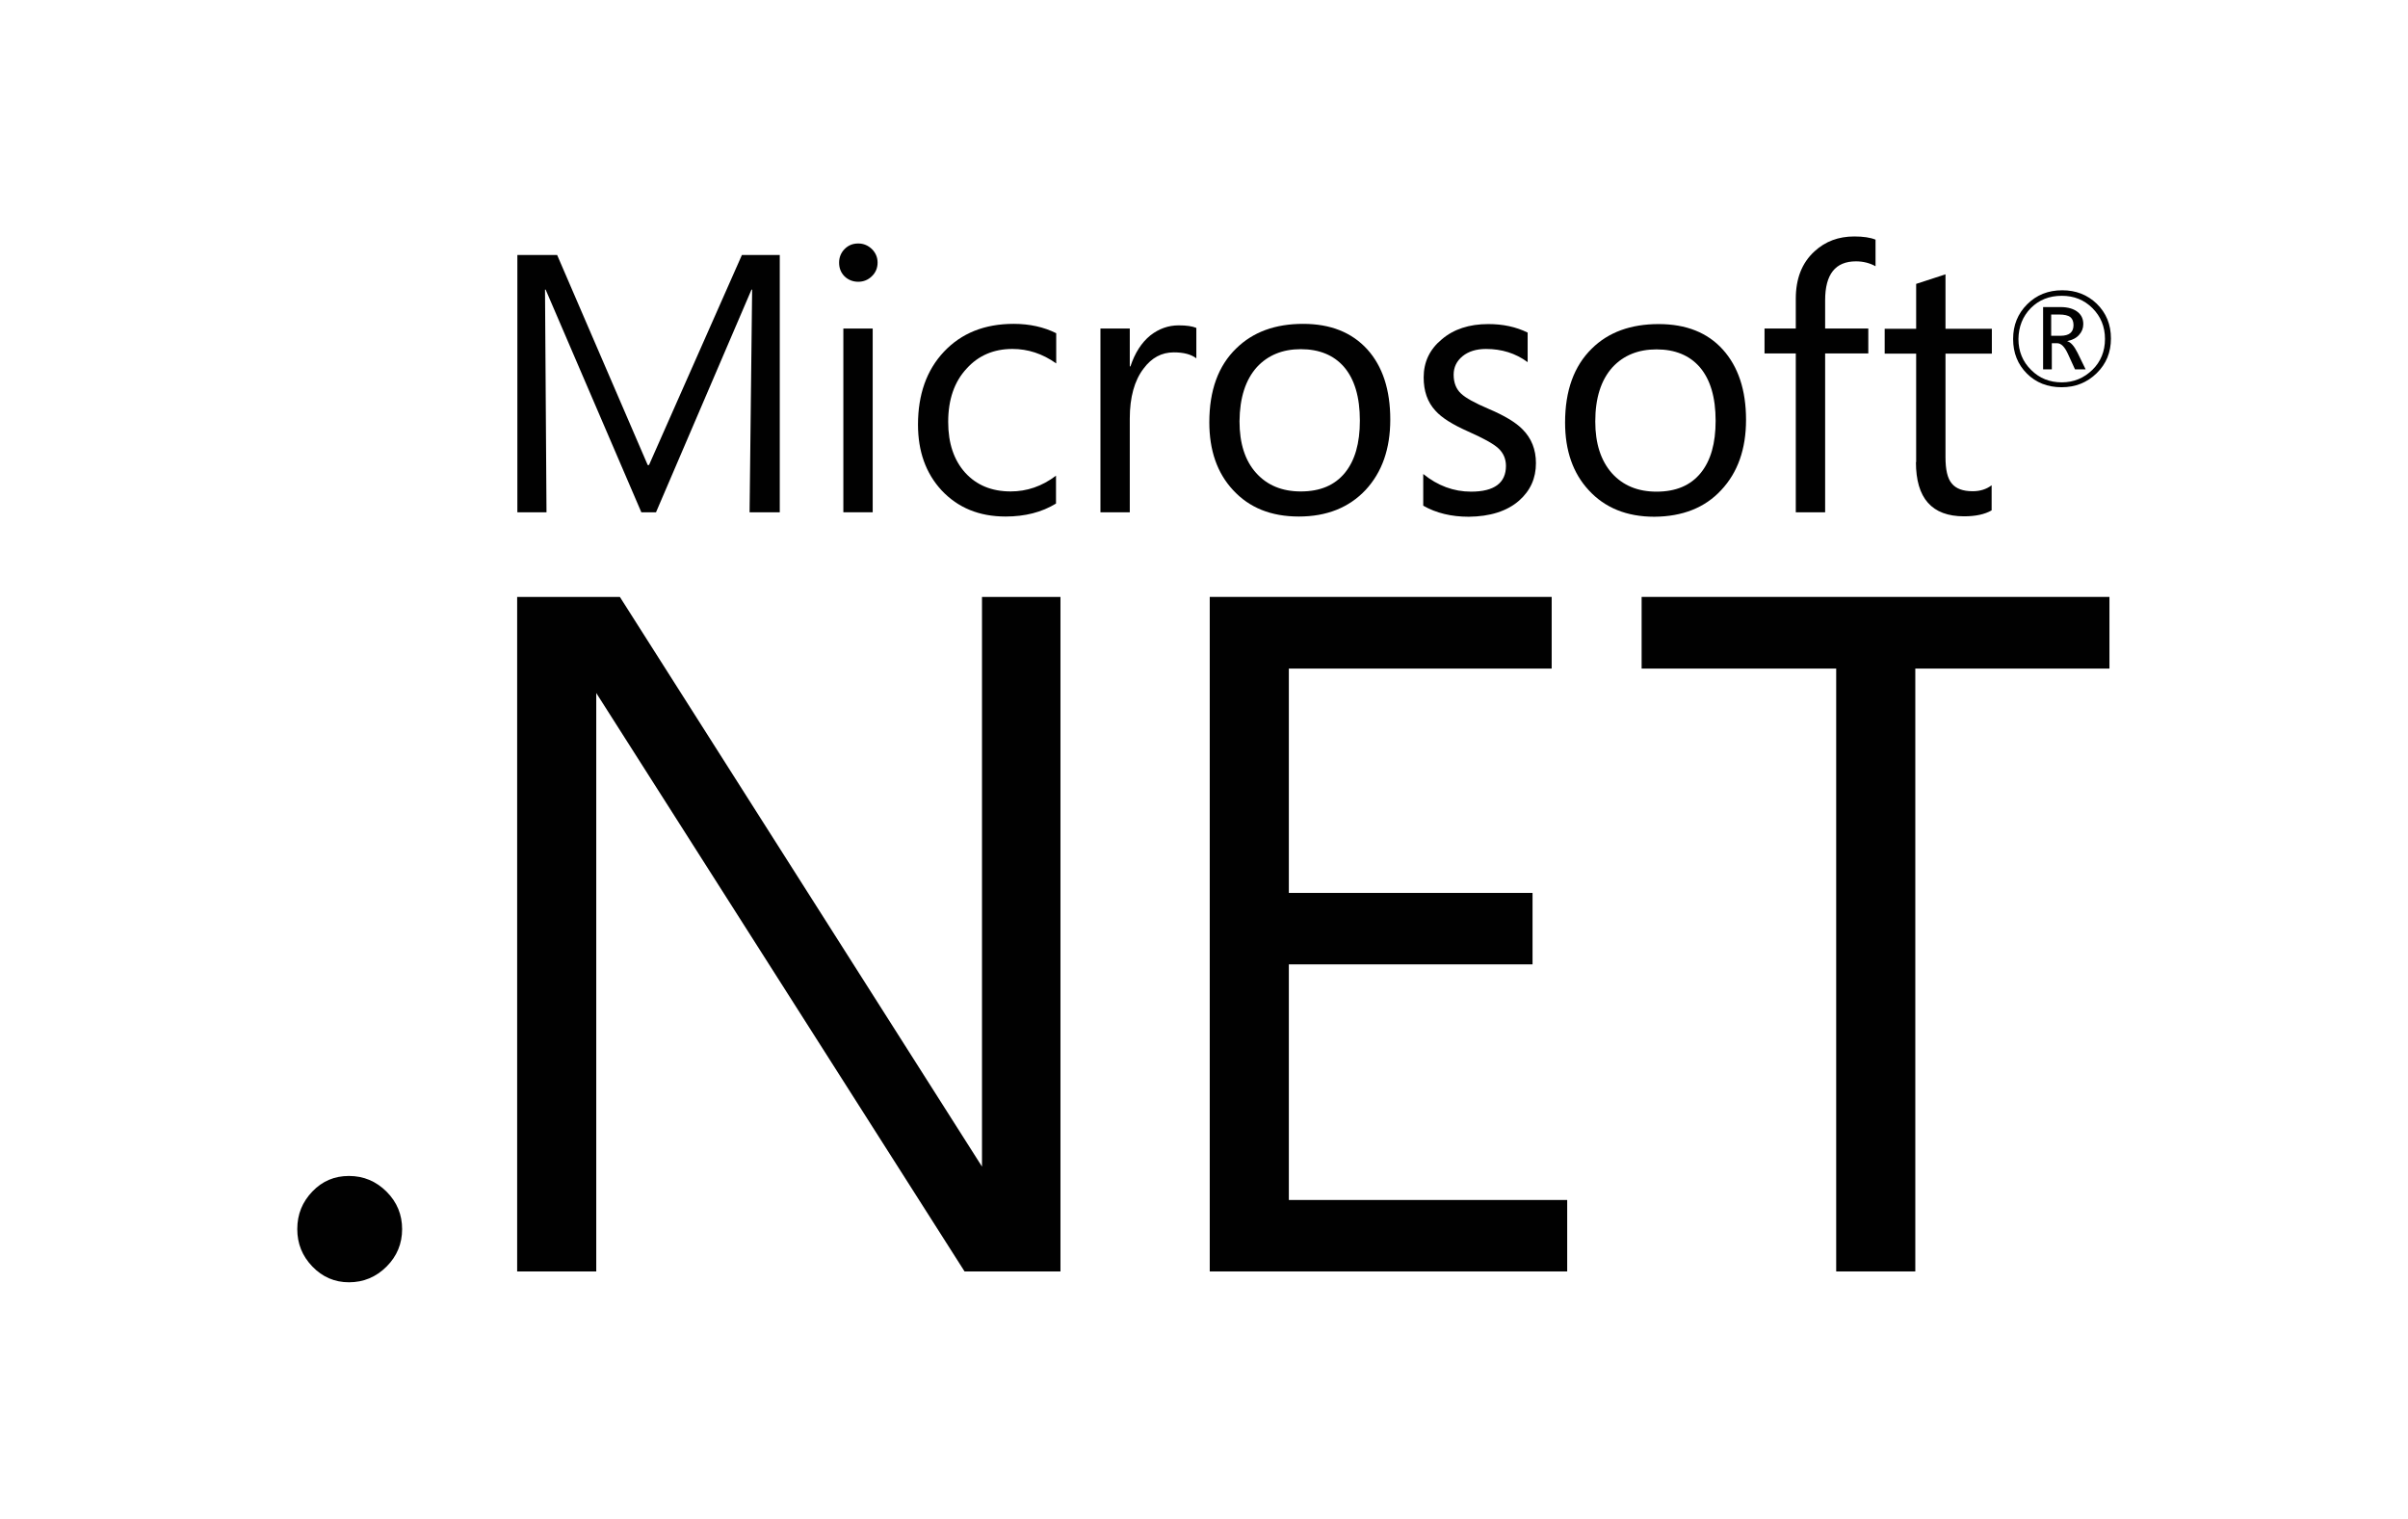 <?xml version="1.0" encoding="utf-8"?>
<!-- Generator: Adobe Illustrator 24.0.1, SVG Export Plug-In . SVG Version: 6.00 Build 0)  -->
<svg version="1.1" id="Layer_1" xmlns="http://www.w3.org/2000/svg" xmlns:xlink="http://www.w3.org/1999/xlink" x="0px" y="0px"
	 viewBox="0 0 113.24 71.42" style="enable-background:new 0 0 113.24 71.42;" xml:space="preserve">
<style type="text/css">
	.st0{fill:#010101;}
</style>
<g id="XMLID_1_">
	<g id="XMLID_2_">
		<path id="XMLID_26_" class="st0" d="M71.44,23.54c0.53-0.47,0.79-1.05,0.79-1.76c0-0.64-0.21-1.17-0.63-1.59
			c-0.32-0.33-0.86-0.65-1.59-0.96c-0.66-0.28-1.09-0.52-1.3-0.72c-0.23-0.21-0.35-0.51-0.35-0.89c0-0.35,0.14-0.64,0.42-0.87
			c0.27-0.22,0.64-0.34,1.1-0.34c0.74,0,1.39,0.2,1.96,0.62v-1.39c-0.55-0.27-1.16-0.4-1.85-0.4c-0.9,0-1.63,0.24-2.19,0.72
			c-0.57,0.47-0.85,1.07-0.85,1.79c0,0.64,0.18,1.16,0.55,1.56c0.3,0.34,0.82,0.66,1.54,0.98c0.7,0.31,1.18,0.57,1.42,0.79
			c0.24,0.22,0.36,0.5,0.36,0.83c0,0.8-0.55,1.21-1.64,1.21c-0.82,0-1.57-0.28-2.25-0.83v1.49c0.61,0.35,1.33,0.52,2.14,0.52
			C70.07,24.29,70.87,24.04,71.44,23.54z"/>
		<path id="XMLID_25_" class="st0" d="M84.45,24.09h1.38v-7.47h2.03v-1.17h-2.03v-1.33c0-1.22,0.48-1.83,1.45-1.83
			c0.34,0,0.65,0.08,0.92,0.23v-1.25c-0.24-0.1-0.58-0.15-1-0.15c-0.74,0-1.36,0.23-1.87,0.7c-0.59,0.54-0.88,1.28-0.88,2.23v1.4
			h-1.47v1.17h1.47V24.09z"/>
		<path id="XMLID_24_" class="st0" d="M40.36,13.25c0.25,0,0.47-0.09,0.64-0.26c0.18-0.17,0.27-0.39,0.27-0.64
			c0-0.25-0.09-0.46-0.27-0.64c-0.18-0.17-0.39-0.26-0.64-0.26c-0.25,0-0.46,0.08-0.64,0.26c-0.17,0.17-0.26,0.39-0.26,0.64
			c0,0.27,0.09,0.48,0.26,0.65C39.9,13.17,40.12,13.25,40.36,13.25z"/>
		<path id="XMLID_23_" class="st0" d="M47.29,24.29c0.91,0,1.7-0.2,2.37-0.61v-1.31c-0.66,0.5-1.37,0.74-2.13,0.74
			c-0.89,0-1.6-0.29-2.14-0.88c-0.53-0.59-0.8-1.38-0.8-2.39c0-1.05,0.29-1.89,0.87-2.51c0.55-0.61,1.27-0.92,2.15-0.92
			c0.73,0,1.41,0.22,2.06,0.68v-1.42c-0.58-0.29-1.25-0.44-2-0.44c-1.37,0-2.46,0.44-3.28,1.31c-0.82,0.87-1.22,2.02-1.22,3.43
			c0,1.26,0.37,2.29,1.11,3.09C45.05,23.88,46.05,24.29,47.29,24.29z"/>
		<path id="XMLID_20_" class="st0" d="M96.47,16.14h0.27c0.19,0,0.36,0.17,0.52,0.53l0.32,0.7h0.5l-0.38-0.78
			c-0.16-0.32-0.32-0.5-0.48-0.54v-0.01c0.23-0.05,0.42-0.14,0.55-0.29c0.13-0.14,0.2-0.31,0.2-0.51c0-0.23-0.08-0.41-0.24-0.55
			c-0.19-0.16-0.46-0.25-0.83-0.25h-0.82v2.93h0.41V16.14z M96.47,14.79h0.36c0.25,0,0.43,0.04,0.54,0.13
			c0.09,0.08,0.14,0.2,0.14,0.37c0,0.33-0.2,0.5-0.61,0.5h-0.44V14.79z"/>
		<path id="XMLID_19_" class="st0" d="M90.1,21.73c0,1.7,0.75,2.55,2.26,2.55c0.54,0,0.97-0.09,1.3-0.28v-1.18
			c-0.25,0.19-0.55,0.28-0.89,0.28c-0.46,0-0.79-0.12-0.99-0.37c-0.2-0.24-0.29-0.65-0.29-1.23v-4.87h2.18v-1.17h-2.18v-2.56
			c-0.48,0.16-0.94,0.31-1.38,0.45v2.11h-1.48v1.17h1.48V21.73z"/>
		<path id="XMLID_16_" class="st0" d="M96.95,18.21c0.65,0,1.2-0.22,1.65-0.66c0.45-0.44,0.67-0.98,0.67-1.63
			c0-0.66-0.22-1.2-0.67-1.64c-0.44-0.42-0.98-0.63-1.62-0.63c-0.66,0-1.21,0.22-1.65,0.66c-0.44,0.44-0.66,0.98-0.66,1.63
			c0,0.66,0.22,1.2,0.65,1.63C95.74,17.99,96.29,18.21,96.95,18.21z M95.5,14.49c0.39-0.39,0.87-0.58,1.46-0.58
			c0.57,0,1.05,0.19,1.44,0.58c0.39,0.39,0.59,0.87,0.59,1.45c0,0.58-0.2,1.07-0.59,1.45c-0.4,0.39-0.88,0.59-1.44,0.59
			c-0.57,0-1.05-0.19-1.44-0.58c-0.4-0.39-0.6-0.88-0.6-1.46C94.93,15.36,95.12,14.88,95.5,14.49z"/>
		<rect id="XMLID_15_" x="39.66" y="15.45" class="st0" width="1.38" height="8.64"/>
		<path id="XMLID_12_" class="st0" d="M61.08,24.29c1.31,0,2.36-0.42,3.14-1.25c0.77-0.83,1.16-1.93,1.16-3.31
			c0-1.4-0.36-2.5-1.08-3.3c-0.73-0.8-1.73-1.2-3.02-1.2c-1.31,0-2.35,0.38-3.14,1.15c-0.85,0.82-1.27,1.98-1.27,3.48
			c0,1.32,0.37,2.38,1.11,3.18C58.75,23.88,59.78,24.29,61.08,24.29z M59.11,17.26c0.52-0.56,1.21-0.84,2.06-0.84
			c0.87,0,1.55,0.28,2.03,0.83c0.5,0.58,0.75,1.42,0.75,2.53c0,1.06-0.23,1.87-0.7,2.45c-0.48,0.59-1.17,0.88-2.08,0.88
			c-0.88,0-1.58-0.29-2.1-0.87c-0.52-0.58-0.78-1.39-0.78-2.43C58.3,18.71,58.57,17.86,59.11,17.26z"/>
		<path id="XMLID_9_" class="st0" d="M80.94,23.05c0.78-0.83,1.17-1.93,1.17-3.31c0-1.4-0.37-2.5-1.09-3.3
			c-0.72-0.8-1.73-1.2-3.02-1.2c-1.31,0-2.36,0.38-3.14,1.15c-0.84,0.82-1.26,1.98-1.26,3.48c0,1.32,0.37,2.38,1.11,3.18
			c0.76,0.83,1.79,1.25,3.09,1.25C79.12,24.29,80.17,23.88,80.94,23.05z M75.02,19.82c0-1.1,0.27-1.95,0.81-2.55
			c0.52-0.56,1.21-0.84,2.07-0.84c0.87,0,1.55,0.28,2.03,0.83c0.5,0.58,0.75,1.42,0.75,2.53c0,1.06-0.23,1.87-0.7,2.45
			c-0.48,0.59-1.17,0.88-2.08,0.88c-0.88,0-1.58-0.29-2.1-0.87C75.28,21.66,75.02,20.85,75.02,19.82z"/>
		<polygon id="XMLID_8_" class="st0" points="60.61,45.35 72.07,45.35 72.07,41.99 60.61,41.99 60.61,31.44 72.97,31.44 
			72.97,28.07 56.89,28.07 56.89,59.79 73.7,59.79 73.7,56.43 60.61,56.43 		"/>
		<polygon id="XMLID_7_" class="st0" points="77.2,31.44 86.35,31.44 86.35,59.79 90.07,59.79 90.07,31.44 99.2,31.44 99.2,28.07 
			77.2,28.07 		"/>
		<path id="XMLID_6_" class="st0" d="M16.41,55.3c-0.68,0-1.25,0.24-1.72,0.73c-0.47,0.49-0.71,1.07-0.71,1.77
			c0,0.68,0.23,1.26,0.71,1.76c0.47,0.49,1.05,0.74,1.72,0.74c0.69,0,1.28-0.25,1.77-0.74c0.49-0.49,0.73-1.08,0.73-1.76
			c0-0.68-0.24-1.27-0.73-1.76C17.69,55.55,17.1,55.3,16.41,55.3z"/>
		<path id="XMLID_5_" class="st0" d="M54.1,15.77c-0.42,0.34-0.73,0.83-0.94,1.46h-0.03v-1.78h-1.38v8.64h1.38v-4.41
			c0-1,0.22-1.79,0.65-2.35c0.38-0.51,0.85-0.76,1.42-0.76c0.46,0,0.81,0.09,1.06,0.28v-1.43c-0.19-0.08-0.46-0.12-0.83-0.12
			C54.94,15.3,54.5,15.46,54.1,15.77z"/>
		<polygon id="XMLID_4_" class="st0" points="25.63,13.62 25.66,13.62 30.16,24.09 30.85,24.09 35.34,13.62 35.37,13.62 
			35.25,24.09 36.67,24.09 36.67,11.99 34.89,11.99 30.52,21.87 30.46,21.87 26.2,11.99 24.33,11.99 24.33,24.09 25.7,24.09 		"/>
		<polygon id="XMLID_3_" class="st0" points="46.18,54.86 29.15,28.07 24.32,28.07 24.32,59.79 28.04,59.79 28.04,32.59 
			45.36,59.79 49.87,59.79 49.87,28.07 46.18,28.07 		"/>
	</g>
</g>
</svg>

